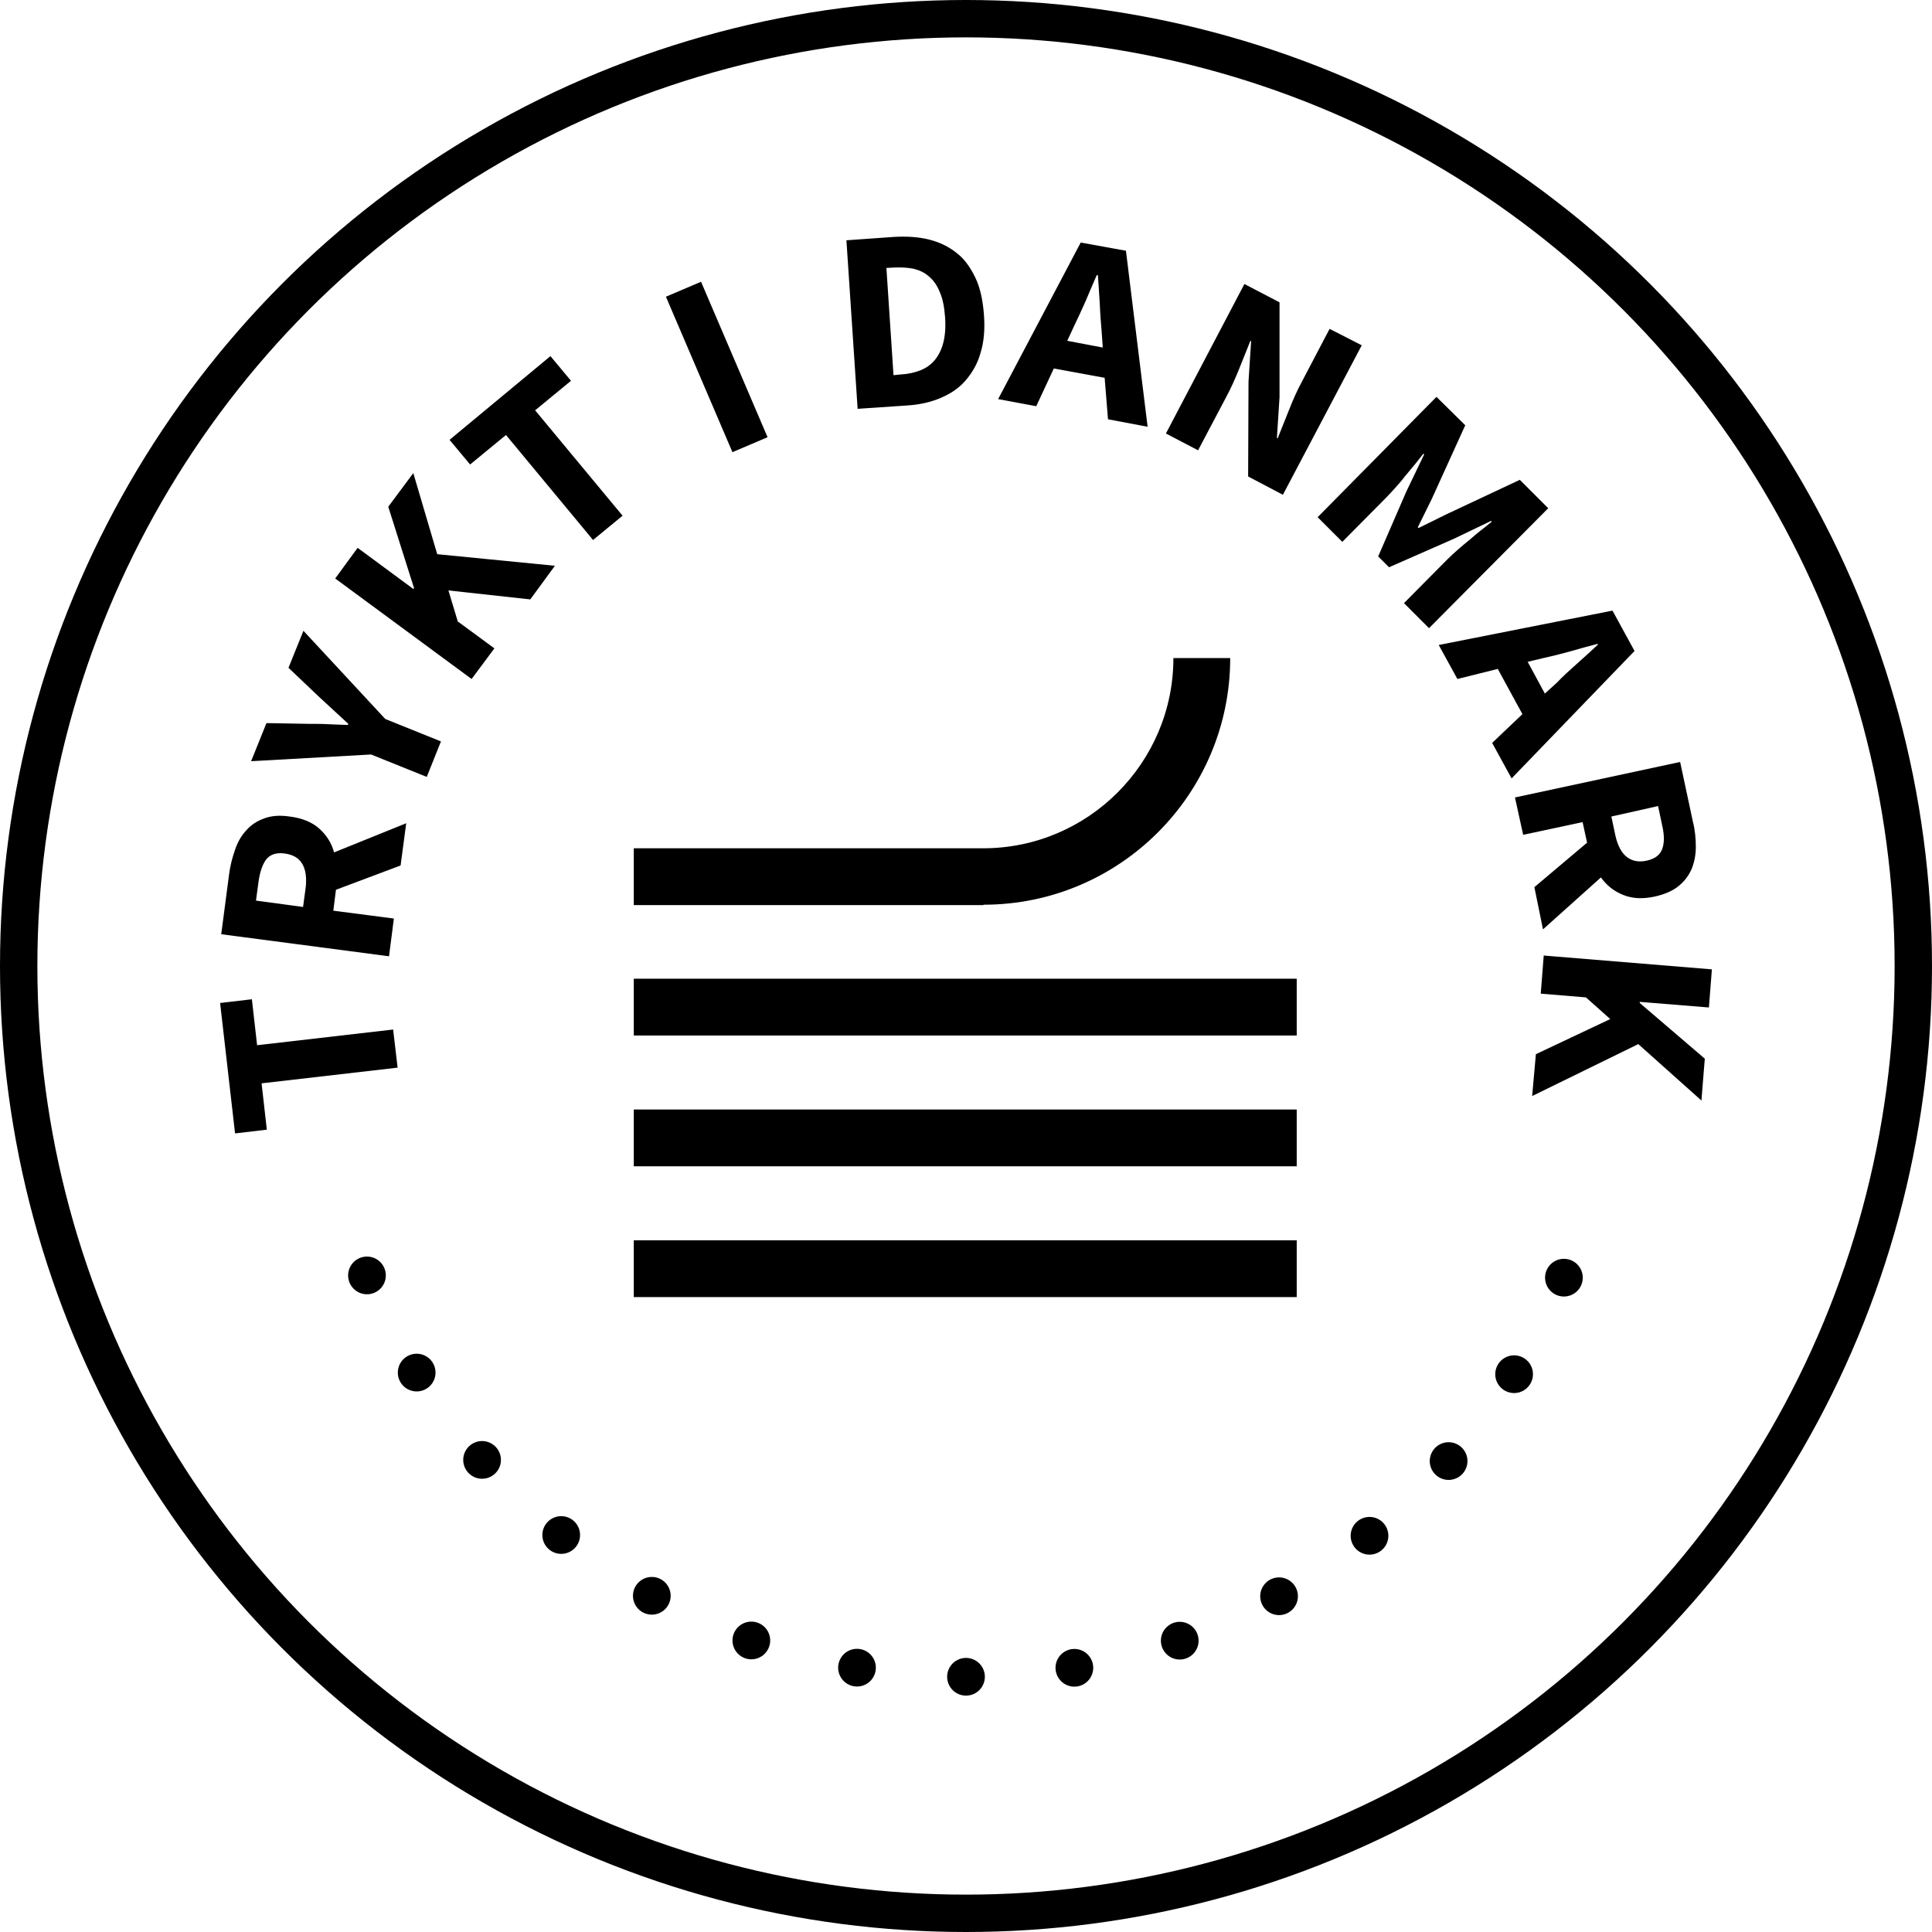 <?xml version="1.0" encoding="utf-8"?>
<!-- Generator: Adobe Illustrator 24.3.0, SVG Export Plug-In . SVG Version: 6.00 Build 0)  -->
<svg version="1.1" id="print_x5F_logo_x5F_2" xmlns="http://www.w3.org/2000/svg" xmlns:xlink="http://www.w3.org/1999/xlink"
	 x="0px" y="0px" viewBox="0 0 51.7 51.7" style="enable-background:new 0 0 51.7 51.7;" xml:space="preserve">
<path style="fill:none;stroke:#000000;stroke-width:1.009;stroke-linecap:round;stroke-linejoin:round;stroke-dasharray:0,2.923;" d="
	M11.15,36.73c2.81,4.5,7.64,7.61,13.23,8.08"/>
<path style="fill:none;stroke:#000000;stroke-width:1.009;stroke-linecap:round;stroke-linejoin:round;stroke-dasharray:0,2.915;" d="
	M28.75,44.63c5.45-0.92,10.04-4.38,12.49-9.12"/>
<path style="fill:none;stroke:#000000;stroke-width:1.009;stroke-linecap:round;stroke-linejoin:round;" d="M41.85,34.19
	L41.85,34.19 M25.85,44.87L25.85,44.87 M9.82,34.13L9.82,34.13"/>
<rect x="16.96" y="33.19" width="17.74" height="1.52"/>
<rect x="16.96" y="29.69" width="17.74" height="1.52"/>
<rect x="16.96" y="26.19" width="17.74" height="1.52"/>
<path d="M26.32,24.21c3.64,0,6.6-2.96,6.6-6.6H31.4c0,2.8-2.28,5.09-5.09,5.09v0h-9.35v1.52H26.32z"/>
<path d="M41.31,25.57l-0.08,1.02l1.21,0.1l0.65,0.58l-1.99,0.94L41,29.33l2.84-1.39l1.69,1.51l0.09-1.12l-1.74-1.49l0-0.03
	l1.85,0.15l0.08-1.02L41.31,25.57z M41.29,24.87l1.55-1.39c0.16,0.22,0.35,0.37,0.6,0.47s0.53,0.11,0.85,0.04
	c0.26-0.06,0.47-0.15,0.63-0.28s0.27-0.28,0.35-0.46c0.07-0.18,0.11-0.37,0.11-0.59c0-0.22-0.02-0.44-0.08-0.68l-0.34-1.59
	l-4.42,0.95l0.22,1l1.59-0.34l0.12,0.55l-1.41,1.19L41.29,24.87z M44.37,21.57l0.11,0.52c0.06,0.26,0.06,0.47,0,0.63
	c-0.06,0.16-0.19,0.26-0.41,0.31c-0.22,0.05-0.4,0.01-0.54-0.1c-0.14-0.11-0.24-0.3-0.3-0.56l-0.11-0.52L44.37,21.57z M39.93,19.88
	l0.52,0.95l3.29-3.41l-0.59-1.08l-4.65,0.92l0.5,0.91l1.08-0.27l0.66,1.21L39.93,19.88z M40.88,17.71l0.42-0.1
	c0.23-0.05,0.47-0.11,0.72-0.18c0.25-0.07,0.49-0.14,0.73-0.2l0.01,0.02c-0.18,0.17-0.37,0.34-0.56,0.51
	c-0.19,0.17-0.38,0.34-0.54,0.51l-0.32,0.29L40.88,17.71z M35.26,13.84l0.66,0.66l1.17-1.18c0.08-0.08,0.16-0.17,0.25-0.27
	c0.09-0.1,0.18-0.2,0.26-0.31c0.09-0.1,0.17-0.21,0.26-0.31c0.08-0.1,0.16-0.2,0.23-0.29l0.02,0.02l-0.48,1l-0.75,1.73l0.29,0.29
	l1.73-0.76l1-0.48l0.02,0.02c-0.09,0.07-0.18,0.15-0.29,0.23c-0.1,0.08-0.21,0.17-0.31,0.26c-0.11,0.09-0.21,0.17-0.31,0.26
	c-0.1,0.09-0.19,0.17-0.27,0.25l-1.17,1.18l0.67,0.67l3.19-3.21l-0.76-0.76l-1.96,0.92l-0.75,0.37l-0.02-0.02l0.37-0.75l0.9-1.98
	l-0.77-0.76L35.26,13.84z M31.2,11.6l0.86,0.45l0.75-1.42c0.13-0.24,0.24-0.49,0.35-0.76c0.11-0.27,0.21-0.52,0.3-0.75l0.02,0.01
	l-0.07,1.08l-0.01,2.54l0.93,0.49l2.11-4L35.58,8.8l-0.74,1.41c-0.13,0.24-0.24,0.49-0.35,0.77c-0.11,0.28-0.21,0.53-0.3,0.75
	l-0.02-0.01l0.07-1.09l0-2.54L33.3,7.6L31.2,11.6z M29.65,11.22l1.06,0.2l-0.58-4.71l-1.21-0.22l-2.21,4.19l1.02,0.19l0.47-1.01
	l1.36,0.25L29.65,11.22z M28.56,9.12l0.18-0.39c0.1-0.21,0.21-0.44,0.31-0.67c0.1-0.24,0.2-0.47,0.3-0.7l0.03,0.01
	c0.02,0.24,0.03,0.49,0.05,0.76c0.01,0.26,0.03,0.51,0.05,0.74l0.03,0.43L28.56,9.12z M23.91,10.04l-0.19-2.87l0.19-0.01
	c0.19-0.01,0.37,0,0.53,0.03c0.16,0.04,0.3,0.1,0.42,0.21c0.12,0.1,0.22,0.24,0.29,0.42c0.08,0.18,0.12,0.4,0.14,0.67
	c0.02,0.27,0,0.5-0.05,0.69c-0.05,0.19-0.13,0.34-0.23,0.46c-0.1,0.12-0.23,0.21-0.38,0.27c-0.15,0.06-0.33,0.1-0.52,0.11
	L23.91,10.04z M22.95,10.94l1.33-0.09c0.33-0.02,0.63-0.09,0.89-0.2c0.26-0.11,0.49-0.26,0.67-0.47s0.32-0.45,0.4-0.74
	c0.09-0.29,0.12-0.63,0.09-1.02c-0.03-0.39-0.1-0.72-0.23-0.99c-0.13-0.27-0.29-0.5-0.5-0.66c-0.21-0.17-0.46-0.29-0.74-0.36
	c-0.28-0.07-0.6-0.09-0.94-0.07l-1.27,0.09L22.95,10.94z M19.6,12.1l0.94-0.4l-1.78-4.16l-0.94,0.4L19.6,12.1z M15.87,14.45
	l0.79-0.65l-2.34-2.82l0.96-0.79l-0.55-0.66l-2.7,2.24l0.55,0.66l0.96-0.79L15.87,14.45z M12.62,18.17l0.61-0.82l-0.98-0.72L12,15.8
	l2.19,0.24l0.66-0.9l-3.15-0.31l-0.64-2.17l-0.67,0.9l0.69,2.18l-0.02,0.02l-1.49-1.1l-0.6,0.82L12.62,18.17z M11.42,20.79
	l0.38-0.95l-1.49-0.6l-2.19-2.36l-0.4,0.99l0.81,0.77C8.67,18.77,8.8,18.89,8.92,19c0.13,0.12,0.26,0.24,0.4,0.37l-0.01,0.03
	c-0.19-0.01-0.37-0.01-0.53-0.02c-0.17-0.01-0.35-0.01-0.53-0.01l-1.12-0.02l-0.41,1.02l3.21-0.18L11.42,20.79z M10.87,22.03
	l-1.93,0.78c-0.07-0.26-0.21-0.47-0.4-0.64c-0.19-0.17-0.46-0.28-0.79-0.32c-0.27-0.04-0.49-0.02-0.68,0.05s-0.35,0.17-0.48,0.32
	c-0.13,0.14-0.23,0.31-0.3,0.52c-0.07,0.2-0.13,0.42-0.16,0.66L5.92,25l4.49,0.59l0.13-1.01l-1.62-0.21l0.07-0.56l1.73-0.65
	L10.87,22.03z M6.85,24.1l0.07-0.52c0.04-0.27,0.11-0.46,0.21-0.59c0.11-0.13,0.27-0.18,0.49-0.15c0.22,0.03,0.38,0.12,0.47,0.28
	c0.09,0.15,0.12,0.37,0.09,0.63l-0.07,0.52L6.85,24.1z M10.64,28.57l-0.12-1.02l-3.64,0.42l-0.14-1.23l-0.85,0.1l0.4,3.49l0.85-0.1
	L7,28.99L10.64,28.57z"/>
<circle style="fill:none;stroke:#000000;" cx="25.85" cy="25.85" r="25.35"/>
</svg>
